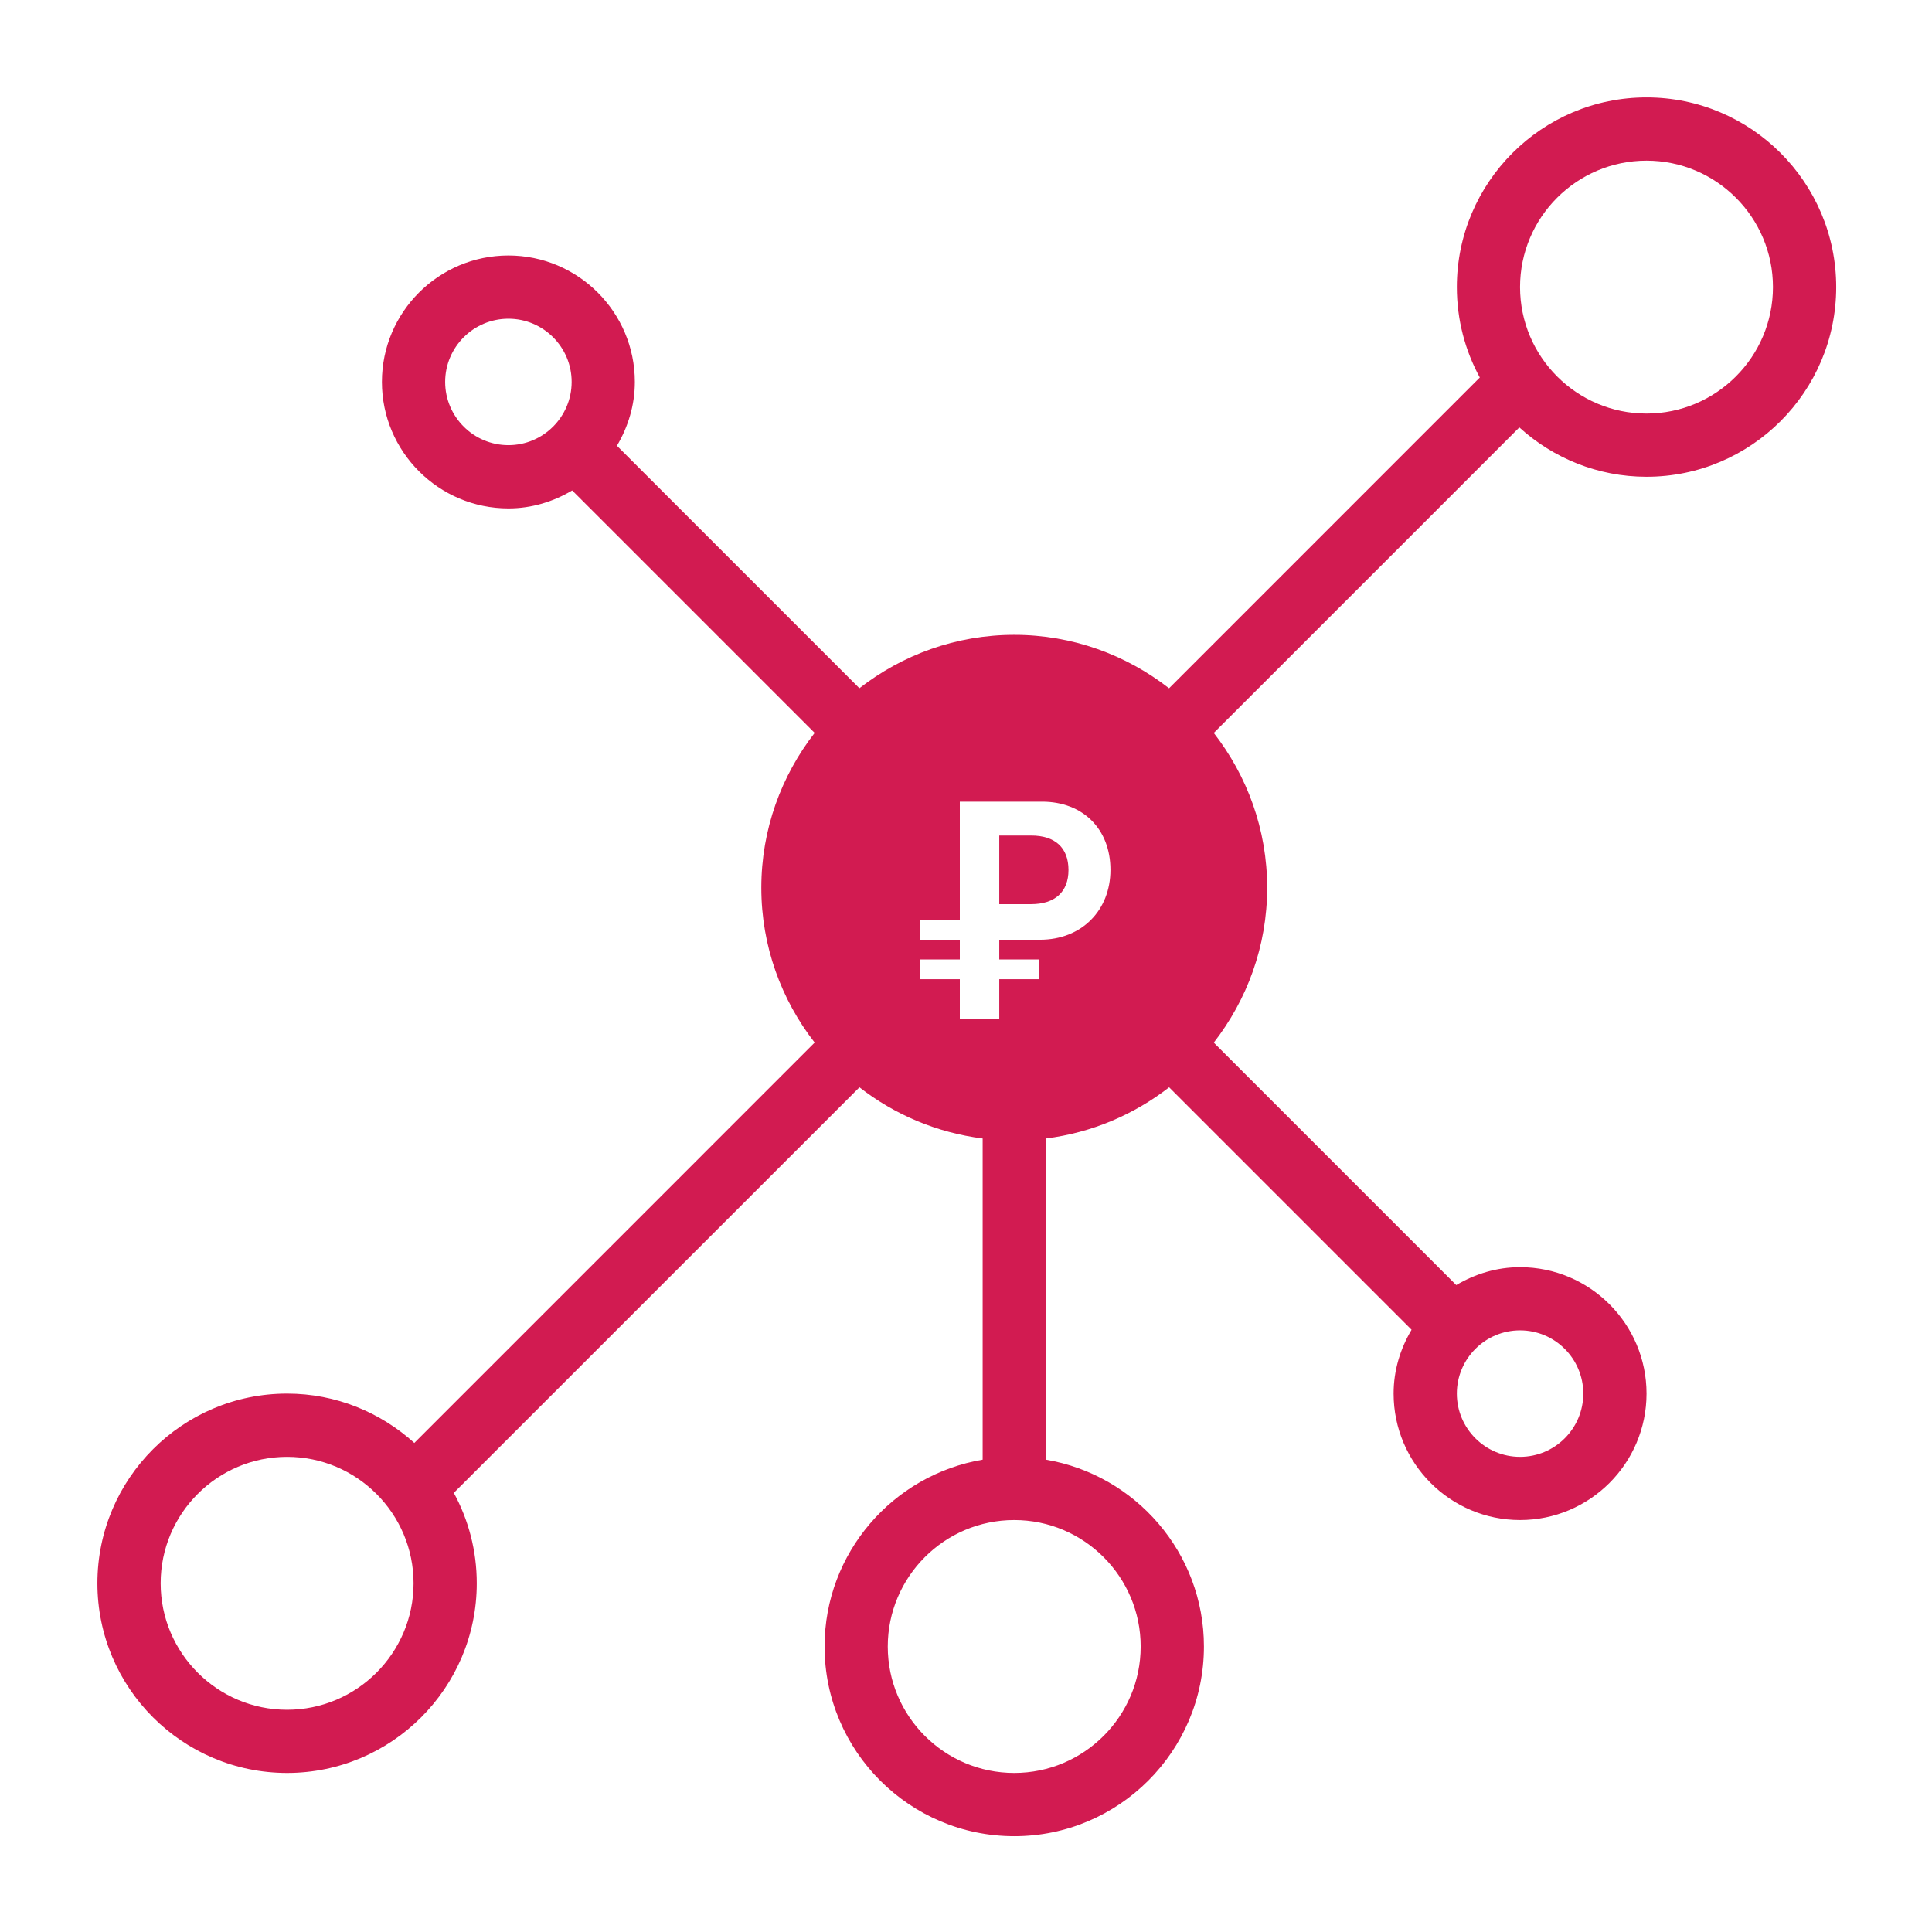 <?xml version="1.0" encoding="UTF-8"?> <svg xmlns="http://www.w3.org/2000/svg" xmlns:xlink="http://www.w3.org/1999/xlink" width="150pt" height="150pt" viewBox="0 0 150 150"> <defs> <clipPath id="clip1"> <path d="M 7.562 7.562 L 142.562 7.562 L 142.562 142.562 L 7.562 142.562 Z M 7.562 7.562 "></path> </clipPath> <clipPath id="clip2"> <path d="M 60.738 51.523 L 97.488 51.523 L 97.488 88.273 L 60.738 88.273 Z M 60.738 51.523 "></path> </clipPath> </defs> <g id="surface1"> <g clip-path="url(#clip1)" clip-rule="nonzero"> <path style=" stroke:none;fill-rule:nonzero;fill:rgb(82.349%,10.59%,31.76%);fill-opacity:1;" d="M 127.836 7.562 C 119.715 7.562 113.109 14.168 113.109 22.289 C 113.109 24.832 113.754 27.223 114.891 29.309 L 90.766 53.438 C 87.438 50.848 83.277 49.289 78.746 49.289 C 74.215 49.289 70.051 50.848 66.723 53.434 L 47.898 34.609 C 48.762 33.148 49.289 31.469 49.289 29.652 C 49.289 24.238 44.887 19.836 39.473 19.836 C 34.059 19.836 29.652 24.238 29.652 29.652 C 29.652 35.066 34.059 39.473 39.473 39.473 C 41.289 39.473 42.969 38.945 44.426 38.078 L 63.25 56.902 C 60.664 60.23 59.109 64.395 59.109 68.926 C 59.109 73.457 60.664 77.621 63.25 80.945 L 32.168 112.031 C 29.551 109.66 26.094 108.199 22.289 108.199 C 14.168 108.199 7.562 114.805 7.562 122.926 C 7.562 131.047 14.168 137.652 22.289 137.652 C 30.41 137.652 37.016 131.047 37.016 122.926 C 37.016 120.387 36.371 117.996 35.234 115.906 L 66.727 84.418 C 69.438 86.527 72.715 87.941 76.293 88.391 L 76.293 113.328 C 69.34 114.504 64.02 120.551 64.02 127.836 C 64.02 135.957 70.625 142.562 78.746 142.562 C 86.867 142.562 93.473 135.957 93.473 127.836 C 93.473 120.555 88.156 114.504 81.203 113.328 L 81.203 88.391 C 84.781 87.941 88.055 86.527 90.77 84.418 L 109.594 103.242 C 108.727 104.703 108.199 106.383 108.199 108.199 C 108.199 113.613 112.602 118.016 118.016 118.016 C 123.434 118.016 127.836 113.613 127.836 108.199 C 127.836 102.785 123.434 98.383 118.016 98.383 C 116.199 98.383 114.523 98.91 113.062 99.773 L 94.238 80.949 C 96.824 77.621 98.383 73.457 98.383 68.926 C 98.383 64.395 96.824 60.23 94.238 56.906 L 117.961 33.184 C 120.574 35.559 124.035 37.016 127.836 37.016 C 135.957 37.016 142.562 30.41 142.562 22.289 C 142.562 14.168 135.957 7.562 127.836 7.562 Z M 34.562 29.652 C 34.562 26.945 36.766 24.746 39.473 24.746 C 42.18 24.746 44.383 26.945 44.383 29.652 C 44.383 32.359 42.18 34.562 39.473 34.562 C 36.766 34.562 34.562 32.359 34.562 29.652 Z M 22.289 132.746 C 16.875 132.746 12.473 128.34 12.473 122.926 C 12.473 117.512 16.875 113.109 22.289 113.109 C 27.703 113.109 32.109 117.512 32.109 122.926 C 32.109 128.34 27.703 132.746 22.289 132.746 Z M 88.562 127.836 C 88.562 133.25 84.16 137.652 78.746 137.652 C 73.328 137.652 68.926 133.25 68.926 127.836 C 68.926 122.422 73.328 118.016 78.746 118.016 C 84.16 118.016 88.562 122.422 88.562 127.836 Z M 78.746 83.652 C 70.621 83.652 64.016 77.047 64.016 68.926 C 64.016 60.805 70.621 54.199 78.746 54.199 C 86.867 54.199 93.473 60.805 93.473 68.926 C 93.473 77.047 86.867 83.652 78.746 83.652 Z M 122.926 108.199 C 122.926 110.906 120.727 113.109 118.016 113.109 C 115.309 113.109 113.109 110.906 113.109 108.199 C 113.109 105.492 115.309 103.289 118.016 103.289 C 120.727 103.289 122.926 105.492 122.926 108.199 Z M 127.836 32.109 C 122.422 32.109 118.016 27.703 118.016 22.289 C 118.016 16.875 122.422 12.473 127.836 12.473 C 133.25 12.473 137.652 16.875 137.652 22.289 C 137.652 27.703 133.25 32.109 127.836 32.109 Z M 127.836 32.109 "></path> </g> <g clip-path="url(#clip2)" clip-rule="nonzero"> <path style=" stroke:none;fill-rule:nonzero;fill:rgb(82.349%,10.59%,31.76%);fill-opacity:1;" d="M 79.113 51.523 C 68.969 51.523 60.738 59.75 60.738 69.898 C 60.738 80.043 68.969 88.273 79.113 88.273 C 89.262 88.273 97.488 80.043 97.488 69.898 C 97.488 59.75 89.262 51.523 79.113 51.523 Z M 74.52 62.242 L 80.91 62.242 C 84.062 62.242 86.215 64.352 86.215 67.535 C 86.215 70.684 83.977 72.961 80.75 72.961 L 77.582 72.961 L 77.582 74.492 L 80.645 74.492 L 80.645 76.023 L 77.582 76.023 L 77.582 79.086 L 74.52 79.086 L 74.52 76.023 L 71.457 76.023 L 71.457 74.492 L 74.52 74.492 L 74.52 72.961 L 71.457 72.961 L 71.457 71.43 L 74.52 71.43 Z M 77.582 64.871 L 77.582 70.199 L 80.051 70.199 C 81.887 70.199 82.957 69.266 82.957 67.547 C 82.957 65.805 81.906 64.871 80.059 64.871 Z M 77.582 64.871 "></path> </g> </g> </svg> 